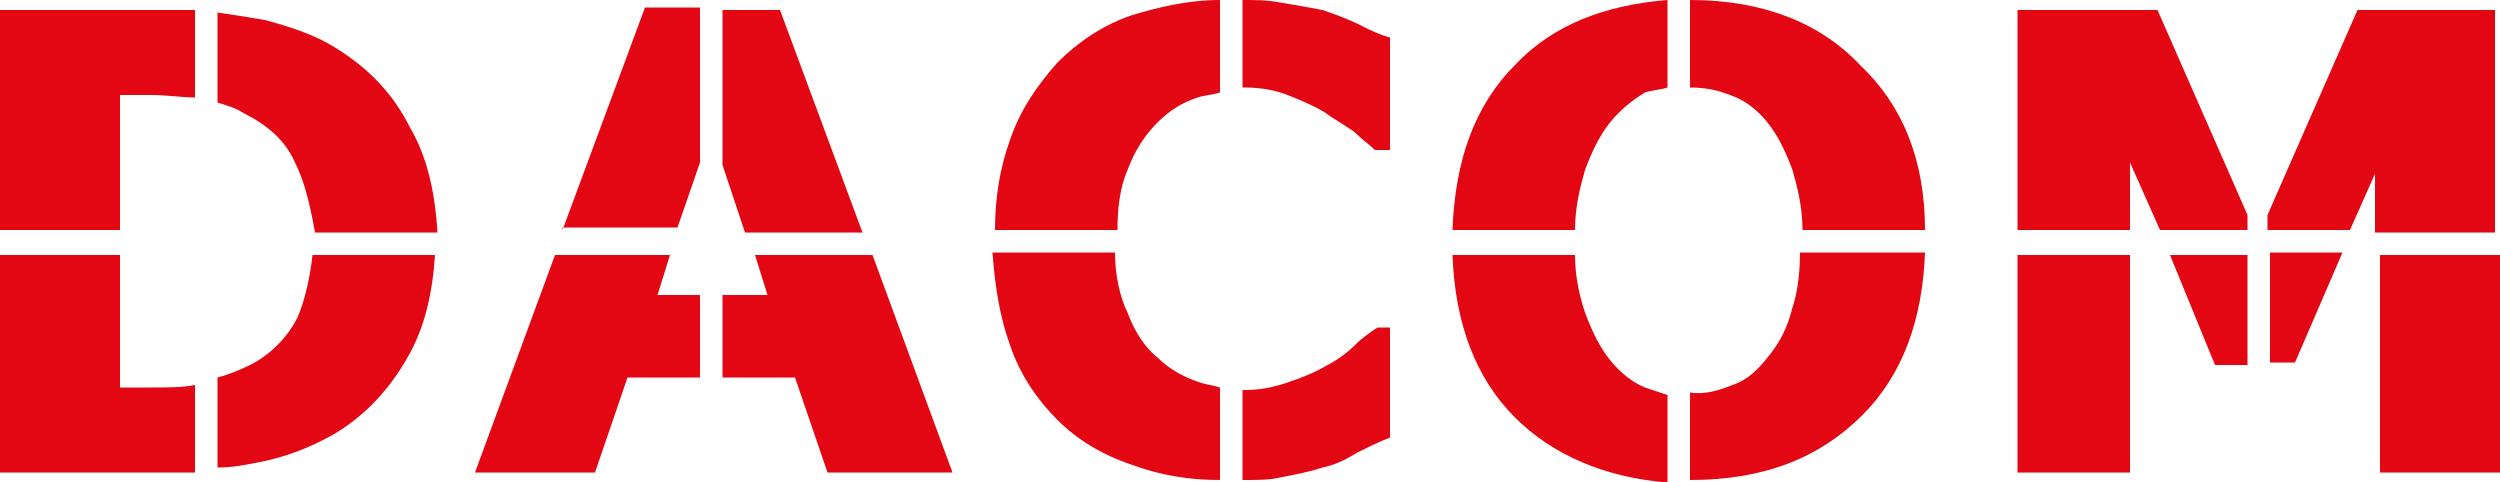 <?xml version="1.0" encoding="utf-8"?>
<!-- Generator: Adobe Illustrator 21.0.1, SVG Export Plug-In . SVG Version: 6.00 Build 0)  -->
<!DOCTYPE svg PUBLIC "-//W3C//DTD SVG 1.1//EN" "http://www.w3.org/Graphics/SVG/1.1/DTD/svg11.dtd">
<svg version="1.1" id="Livello_1" xmlns="http://www.w3.org/2000/svg" xmlns:xlink="http://www.w3.org/1999/xlink" x="0px" y="0px"
	 width="100px" height="19.3px" viewBox="0 0 100 19.3" style="enable-background:new 0 0 100 19.3;" xml:space="preserve">
<style type="text/css">
	.st0{fill:#E30613;}
</style>
<path class="st0" d="M95.2,18.9v-8.7h4.8v8.7H95.2z M95.2,6.5l-1.2,2.7h-3.3V8.6l3.6-8.2h5.5v8.9h-4.8V6.5z M86.8,10.2h3.1v4.4h-1.3
	L86.8,10.2z M85.2,6.5v2.7h-4.5V0.4h5.6l3.6,8.2v0.6h-3.5L85.2,6.5z M71.7,6.8c-0.3-0.8-0.6-1.4-1-1.9c-0.4-0.5-0.9-0.9-1.5-1.1
	c-0.5-0.2-1-0.3-1.6-0.3V0c2.9,0,5.2,0.9,6.8,2.6C76.1,4.2,77,6.4,77,9.2h-4.9C72.1,8.3,71.9,7.5,71.7,6.8z M60.6,16.7
	c-1.6-1.6-2.4-3.8-2.5-6.5H63c0,0.9,0.2,1.7,0.4,2.3c0.3,0.8,0.6,1.4,1,1.9c0.4,0.5,0.9,0.9,1.4,1.1c0.3,0.1,0.6,0.2,0.9,0.3v3.5
	C64.2,19.1,62.1,18.2,60.6,16.7z M64.4,4.9c-0.4,0.5-0.7,1.1-1,1.9C63.2,7.5,63,8.3,63,9.2h-4.9c0.1-2.8,0.9-5,2.5-6.6
	C62.1,1,64.2,0.2,66.7,0v3.5c-0.3,0.1-0.6,0.1-0.9,0.2C65.3,4,64.8,4.4,64.4,4.9z M52.9,18.7c-0.6,0.2-1.2,0.3-1.7,0.4
	c-0.4,0.1-0.9,0.1-1.5,0.1v-3.6c0,0,0.1,0,0.1,0c0.6,0,1.1-0.1,1.7-0.3c0.6-0.2,1.1-0.4,1.6-0.7c0.4-0.2,0.8-0.5,1.1-0.8
	c0.3-0.3,0.6-0.5,0.9-0.7h0.5v4.4c-0.5,0.2-0.9,0.4-1.3,0.6C53.8,18.4,53.4,18.6,52.9,18.7z M54.2,5.3C53.8,5,53.4,4.8,53,4.5
	C52.5,4.2,52,4,51.5,3.8c-0.5-0.2-1.1-0.3-1.7-0.3c0,0-0.1,0-0.1,0V0c0.5,0,1,0,1.5,0.1c0.6,0.1,1.2,0.2,1.7,0.3
	C53.5,0.6,54,0.8,54.4,1c0.4,0.2,0.8,0.4,1.2,0.5V6H55C54.8,5.8,54.5,5.6,54.2,5.3z M45.3,18.6c-1.2-0.4-2.2-1-3-1.8
	c-0.8-0.8-1.5-1.8-1.9-3c-0.4-1.1-0.6-2.3-0.7-3.7h4.9c0,0.9,0.2,1.8,0.5,2.4c0.3,0.8,0.7,1.4,1.2,1.8c0.5,0.5,1.1,0.8,1.7,1
	c0.3,0.1,0.5,0.1,0.8,0.2v3.7C47.5,19.2,46.4,19,45.3,18.6z M46.3,4.9c-0.5,0.5-0.9,1.1-1.2,1.9c-0.3,0.7-0.4,1.5-0.4,2.4h-4.9
	c0-1.3,0.2-2.5,0.6-3.6c0.4-1.2,1.1-2.2,1.9-3.1c0.8-0.8,1.8-1.5,3-1.9C46.3,0.3,47.5,0,48.8,0v3.7c-0.3,0.1-0.6,0.1-0.9,0.2
	C47.3,4.1,46.8,4.4,46.3,4.9z M31.8,15.1h-2.9v-3.3h1.8l-0.5-1.6h4.7l3.2,8.7h-5L31.8,15.1z M28.9,6.6V0.4h2.3l3.3,8.9h-4.7
	L28.9,6.6z M23.8,18.9H19l3.2-8.7h4.6l-0.5,1.6H28v3.3h-2.9L23.8,18.9z M22.5,9.2l3.3-8.9H28v6.2l-0.9,2.6H22.5z M11.8,6.5
	c-0.4-0.9-1.1-1.5-2.1-2C9.4,4.3,9,4.2,8.7,4.1V0.5c0.7,0.1,1.3,0.2,1.9,0.3c1.1,0.3,2,0.6,2.8,1.1c1.3,0.8,2.3,1.8,3,3.2
	c0.7,1.2,1,2.6,1.1,4.2h-4.9C12.4,8.2,12.2,7.3,11.8,6.5z M0,18.9v-8.7h4.8v5.3H6c0.7,0,1.3,0,1.8-0.1v3.5c-0.4,0-0.8,0-1.3,0H0z
	 M4.8,3.8v5.4H0V0.4h6.7c0.4,0,0.7,0,1.1,0v3.5C7.3,3.9,6.7,3.8,6,3.8H4.8z M11.9,12.7c0.3-0.7,0.5-1.6,0.6-2.5h4.9
	c-0.1,1.5-0.4,2.9-1.1,4.1c-0.8,1.4-1.8,2.4-3,3.1c-0.9,0.5-1.9,0.9-3,1.1c-0.5,0.1-1,0.2-1.6,0.2v-3.6c0.4-0.1,0.9-0.3,1.3-0.5
	C10.8,14.2,11.5,13.5,11.9,12.7z M69.3,15.4c0.6-0.2,1-0.6,1.4-1.1c0.5-0.6,0.8-1.2,1-2c0.2-0.6,0.3-1.4,0.3-2.2H77
	c-0.1,2.7-0.9,4.9-2.5,6.5c-1.7,1.7-3.9,2.6-6.9,2.6v-3.5C68.2,15.8,68.8,15.6,69.3,15.4z M85.2,18.9h-4.5v-8.7h4.5V18.9z
	 M91.8,14.5h-1v-4.4h2.9L91.8,14.5z"/>
</svg>
